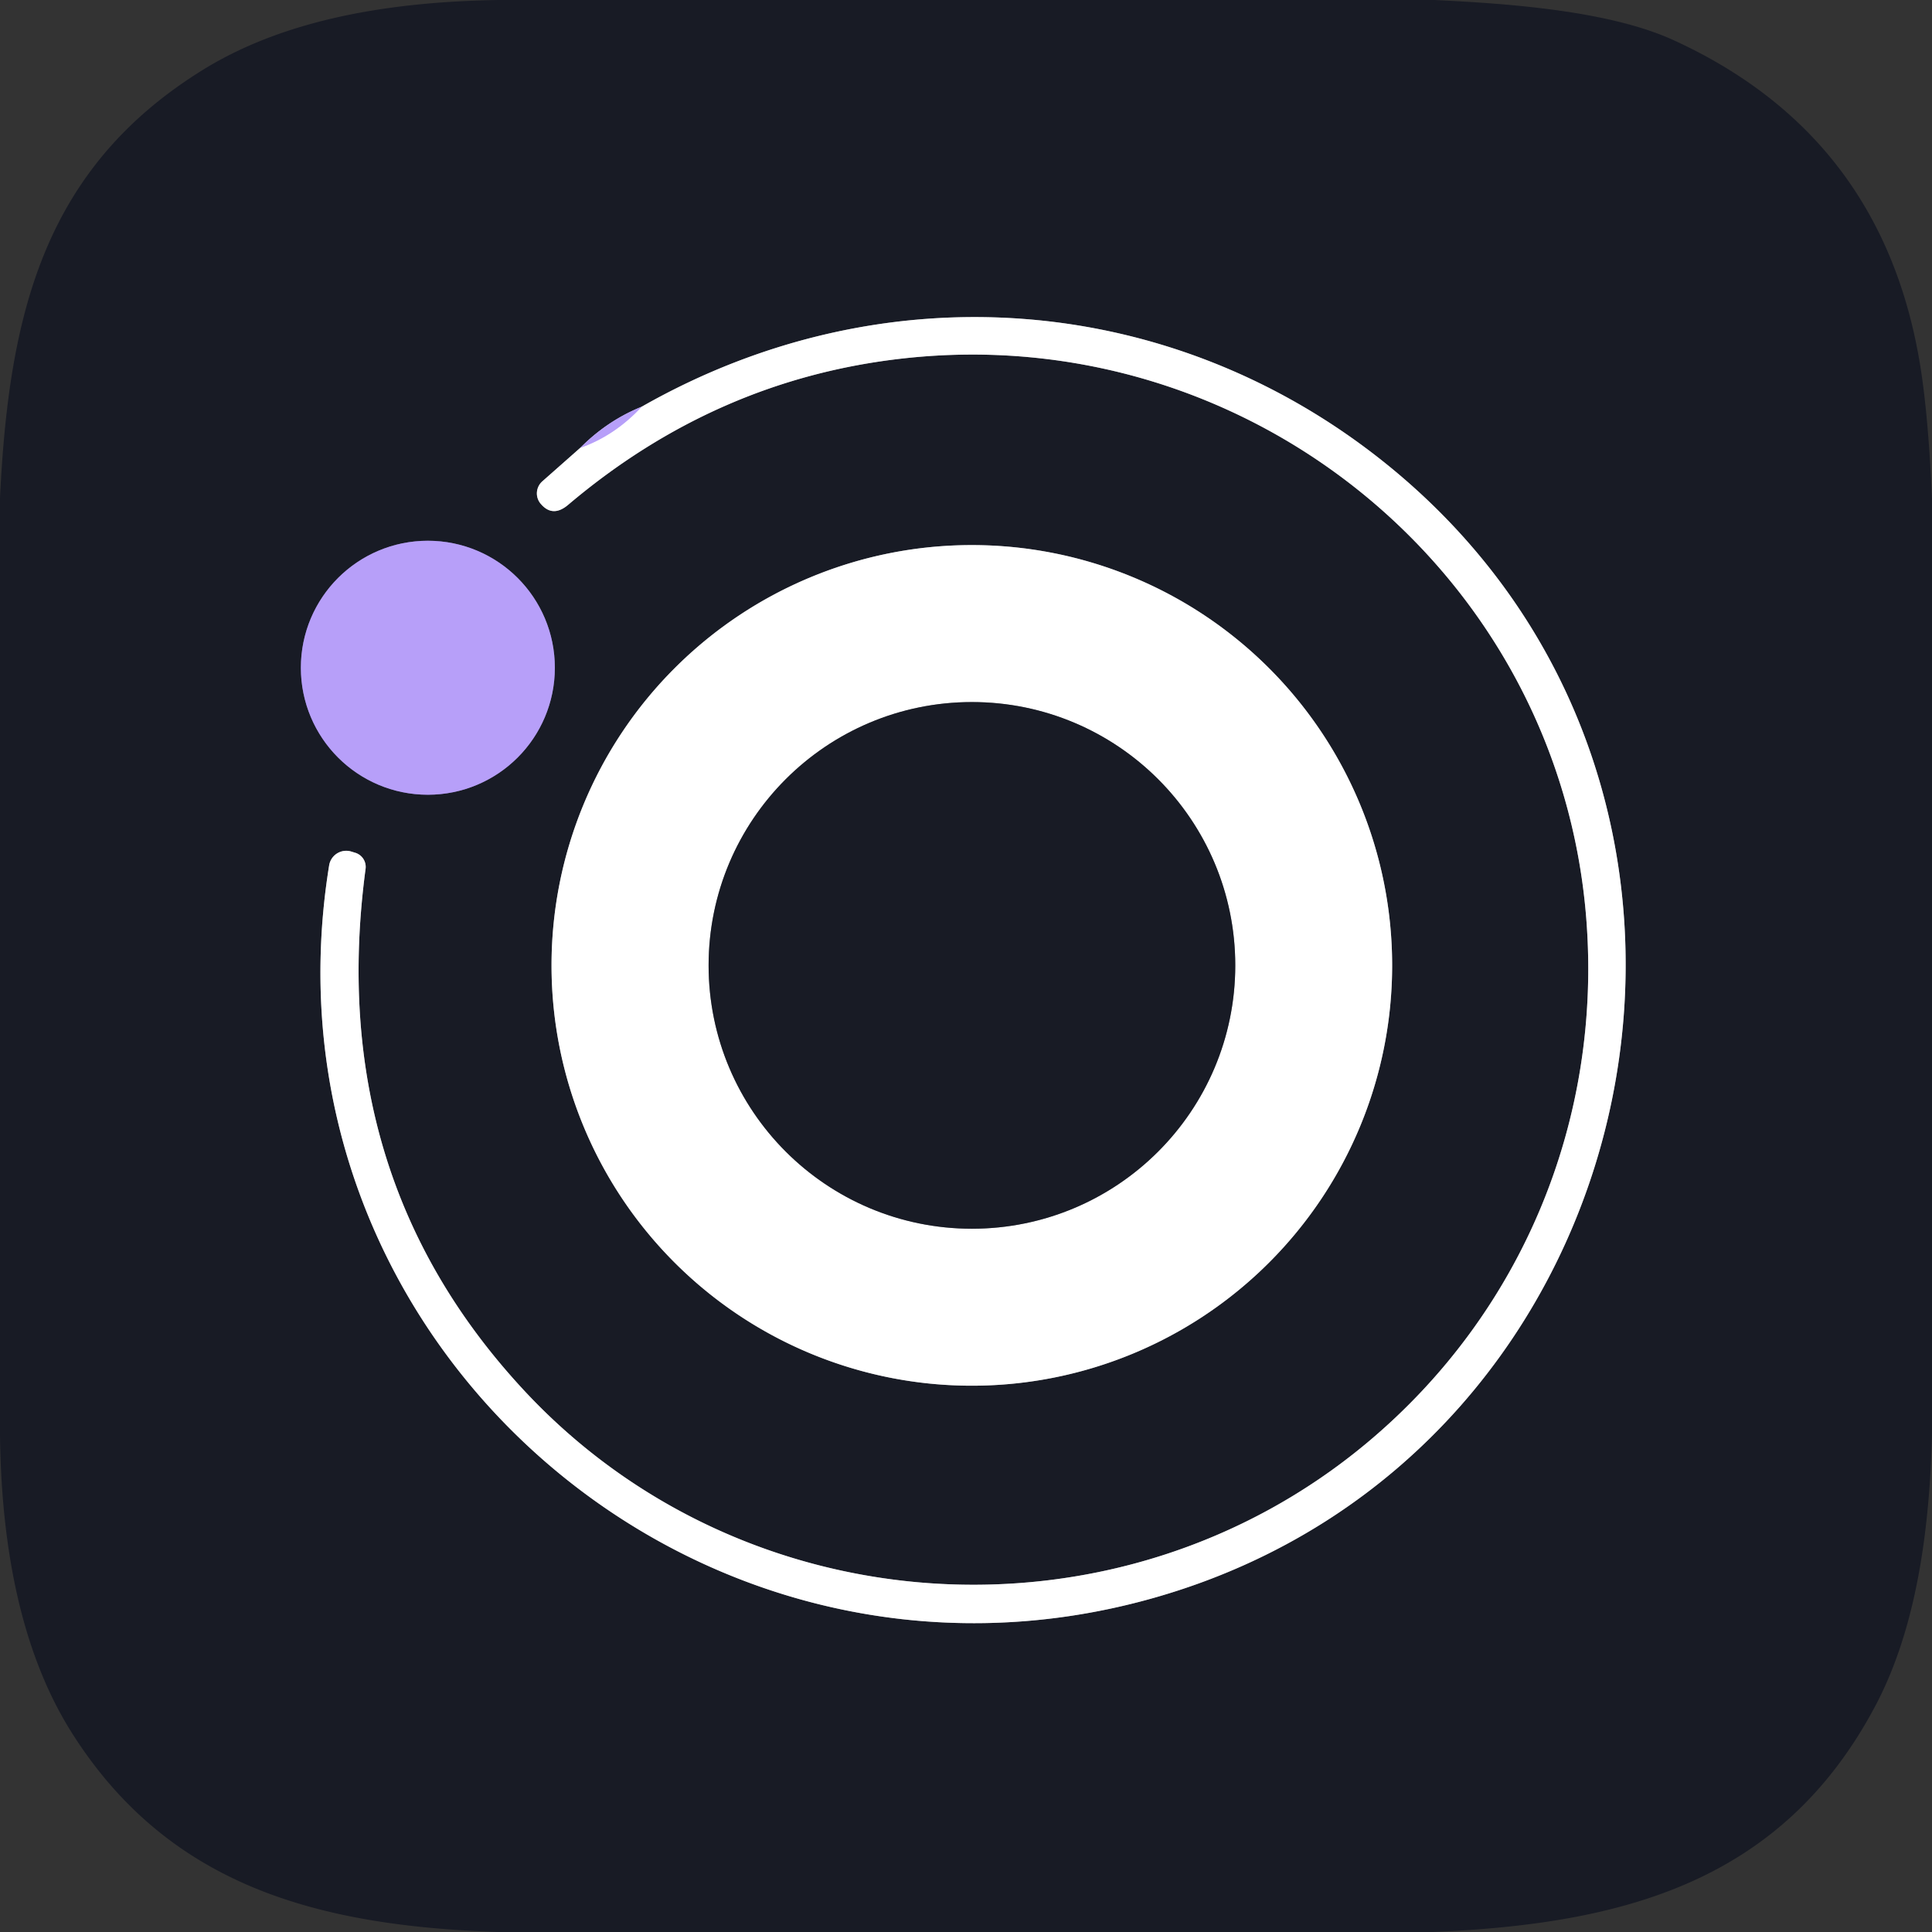 <?xml version="1.0" encoding="UTF-8" standalone="no"?>
<!DOCTYPE svg PUBLIC "-//W3C//DTD SVG 1.1//EN" "http://www.w3.org/Graphics/SVG/1.1/DTD/svg11.dtd">
<svg xmlns="http://www.w3.org/2000/svg" version="1.1" viewBox="0.00 0.00 192.00 192.00">
<rect x="0.00" y="0.00" width="192.00" height="192.00" fill="#333333" stroke="none"/>
<g stroke-width="2.00" fill="none" stroke-linecap="butt">
<path stroke="#685d8f" vector-effect="non-scaling-stroke" d="
  M 63.77 40.42
  Q 60.37 41.79 57.66 44.51"
/>
<path stroke="#8c8d92" vector-effect="non-scaling-stroke" d="
  M 57.66 44.51
  L 53.89 47.84
  A 1.60 1.59 -41.1 0 0 53.73 50.06
  Q 54.92 51.47 56.46 50.17
  Q 71.21 37.68 89.77 35.62
  C 124.10 31.80 154.93 57.05 157.64 91.26
  C 159.22 111.23 151.32 130.46 135.86 143.38
  C 111.08 164.08 73.87 161.76 51.95 138.04
  Q 32.27 116.75 36.33 86.35
  A 1.47 1.47 0.0 0 0 35.28 84.74
  L 34.89 84.62
  A 1.72 1.72 0.0 0 0 32.71 86.00
  C 25.07 133.20 69.30 171.73 114.76 158.77
  C 164.62 144.55 178.34 78.84 137.77 46.11
  C 116.54 28.99 87.84 26.71 63.77 40.42"
/>
<path stroke="#dbcffc" vector-effect="non-scaling-stroke" d="
  M 57.66 44.51
  Q 61.10 43.30 63.77 40.42"
/>
<path stroke="#685d8f" vector-effect="non-scaling-stroke" d="
  M 55.14 66.36
  A 12.62 12.62 0.0 0 0 42.52 53.74
  A 12.62 12.62 0.0 0 0 29.90 66.36
  A 12.62 12.62 0.0 0 0 42.52 78.98
  A 12.62 12.62 0.0 0 0 55.14 66.36"
/>
<path stroke="#8c8d92" vector-effect="non-scaling-stroke" d="
  M 138.35 95.94
  A 41.77 41.77 0.0 0 0 96.58 54.17
  A 41.77 41.77 0.0 0 0 54.81 95.94
  A 41.77 41.77 0.0 0 0 96.58 137.71
  A 41.77 41.77 0.0 0 0 138.35 95.94"
/>
<path stroke="#8c8d92" vector-effect="non-scaling-stroke" d="
  M 122.76 95.94
  A 26.17 26.17 0.0 0 0 96.59 69.77
  A 26.17 26.17 0.0 0 0 70.42 95.94
  A 26.17 26.17 0.0 0 0 96.59 122.11
  A 26.17 26.17 0.0 0 0 122.76 95.94"
/>
</g>
<path fill="#181b25" d="
  M 49.56 0.00
  L 142.53 0.00
  C 150.12 0.36 159.93 1.09 166.27 3.97
  Q 186.85 13.36 190.73 35.74
  Q 191.61 40.75 192.00 49.56
  L 192.00 142.53
  C 191.77 151.66 190.56 161.59 186.39 169.49
  C 177.10 187.07 161.29 191.20 142.41 192.00
  L 49.49 192.00
  C 31.58 191.39 16.76 187.45 7.11 172.16
  C 1.78 163.69 0.12 152.80 0.00 142.62
  L 0.00 49.47
  C 0.88 31.30 4.30 16.74 20.20 6.92
  C 28.69 1.68 39.47 0.16 49.56 0.00
  Z
  M 63.77 40.42
  Q 60.37 41.79 57.66 44.51
  L 53.89 47.84
  A 1.60 1.59 -41.1 0 0 53.73 50.06
  Q 54.92 51.47 56.46 50.17
  Q 71.21 37.68 89.77 35.62
  C 124.10 31.80 154.93 57.05 157.64 91.26
  C 159.22 111.23 151.32 130.46 135.86 143.38
  C 111.08 164.08 73.87 161.76 51.95 138.04
  Q 32.27 116.75 36.33 86.35
  A 1.47 1.47 0.0 0 0 35.28 84.74
  L 34.89 84.62
  A 1.72 1.72 0.0 0 0 32.71 86.00
  C 25.07 133.20 69.30 171.73 114.76 158.77
  C 164.62 144.55 178.34 78.84 137.77 46.11
  C 116.54 28.99 87.84 26.71 63.77 40.42
  Z
  M 55.14 66.36
  A 12.62 12.62 0.0 0 0 42.52 53.74
  A 12.62 12.62 0.0 0 0 29.90 66.36
  A 12.62 12.62 0.0 0 0 42.52 78.98
  A 12.62 12.62 0.0 0 0 55.14 66.36
  Z
  M 138.35 95.94
  A 41.77 41.77 0.0 0 0 96.58 54.17
  A 41.77 41.77 0.0 0 0 54.81 95.94
  A 41.77 41.77 0.0 0 0 96.58 137.71
  A 41.77 41.77 0.0 0 0 138.35 95.94
  Z"
/>
<path fill="#ffffff" d="
  M 57.66 44.51
  Q 61.10 43.30 63.77 40.42
  C 87.84 26.71 116.54 28.99 137.77 46.11
  C 178.34 78.84 164.62 144.55 114.76 158.77
  C 69.30 171.73 25.07 133.20 32.71 86.00
  A 1.72 1.72 0.0 0 1 34.89 84.62
  L 35.28 84.74
  A 1.47 1.47 0.0 0 1 36.33 86.35
  Q 32.27 116.75 51.95 138.04
  C 73.87 161.76 111.08 164.08 135.86 143.38
  C 151.32 130.46 159.22 111.23 157.64 91.26
  C 154.93 57.05 124.10 31.80 89.77 35.62
  Q 71.21 37.68 56.46 50.17
  Q 54.92 51.47 53.73 50.06
  A 1.60 1.59 -41.1 0 1 53.89 47.84
  L 57.66 44.51
  Z"
/>
<path fill="#b79ff9" d="
  M 63.77 40.42
  Q 61.10 43.30 57.66 44.51
  Q 60.37 41.79 63.77 40.42
  Z"
/>
<circle fill="#b79ff9" cx="42.52" cy="66.36" r="12.62"/>
<path fill="#ffffff" d="
  M 138.35 95.94
  A 41.77 41.77 0.0 0 1 96.58 137.71
  A 41.77 41.77 0.0 0 1 54.81 95.94
  A 41.77 41.77 0.0 0 1 96.58 54.17
  A 41.77 41.77 0.0 0 1 138.35 95.94
  Z
  M 122.76 95.94
  A 26.17 26.17 0.0 0 0 96.59 69.77
  A 26.17 26.17 0.0 0 0 70.42 95.94
  A 26.17 26.17 0.0 0 0 96.59 122.11
  A 26.17 26.17 0.0 0 0 122.76 95.94
  Z"
/>
<circle fill="#181b25" cx="96.59" cy="95.94" r="26.17"/>
</svg>
